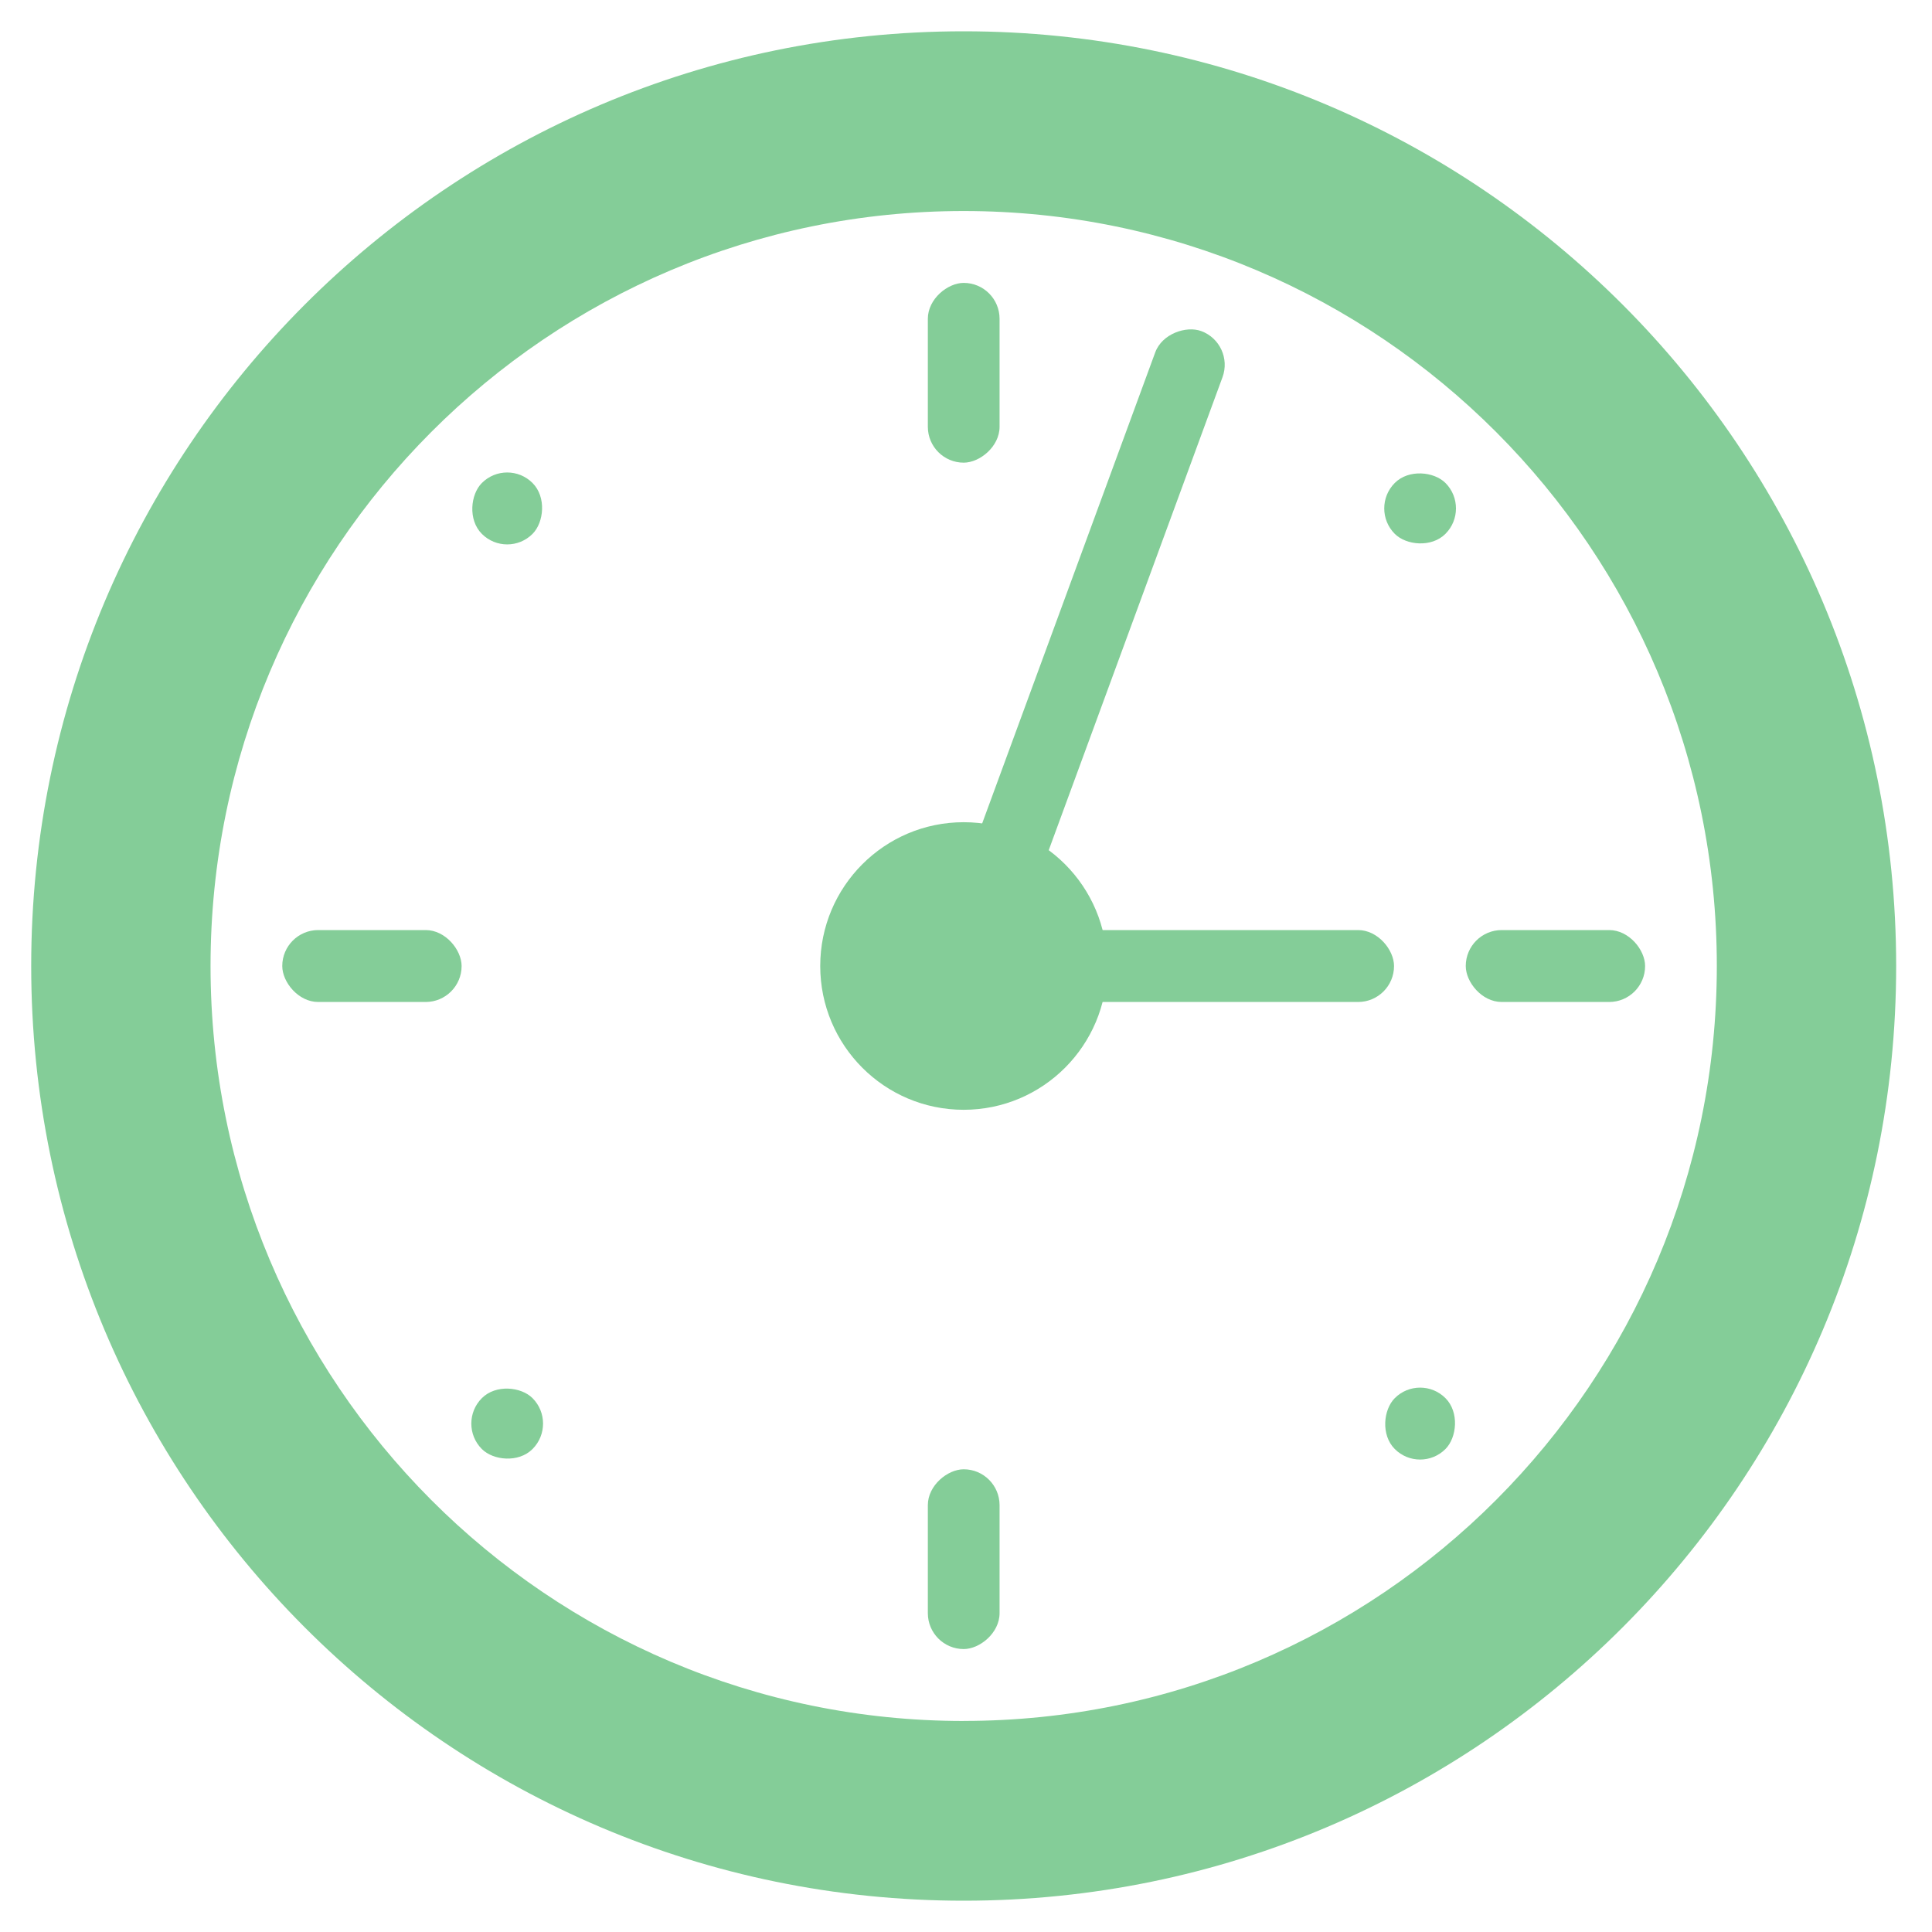 <svg xmlns="http://www.w3.org/2000/svg" width="40" height="40" fill="none" xmlns:v="https://vecta.io/nano"><g clip-path="url(#A)" fill="#84cd98"><path fill-rule="evenodd" d="M19.952 39.352c10.662 0 19.306-8.664 19.306-19.352S30.614.648 19.952.648.646 9.312.646 20 9.29 39.352 19.952 39.352zm0-3.722c8.612 0 15.593-6.998 15.593-15.631S28.564 4.369 19.952 4.369 4.359 11.367 4.359 20s6.981 15.631 15.593 15.631z"/><rect x="30.347" y="19.256" width="3.713" height="1.489" rx=".744"/><rect x="5.844" y="19.256" width="3.713" height="1.489" rx=".744"/><rect x="19.21" y="9.579" width="3.722" height="1.485" rx=".743" transform="rotate(270 19.21 9.579)"/><rect x="19.21" y="34.142" width="3.722" height="1.485" rx=".743" transform="rotate(270 19.21 34.142)"/><rect width="1.487" height="1.487" rx=".743" transform="matrix(.706 .708 -.706 .708 29.402 28.421)"/><rect width="1.487" height="1.487" rx=".743" transform="matrix(.706 .708 -.706 .708 10.501 9.474)"/><rect width="1.487" height="1.487" rx=".743" transform="matrix(.706 -.708 .706 .708 28.352 10.526)"/><rect width="1.487" height="1.487" rx=".743" transform="matrix(.706 -.708 .706 .708 9.451 29.474)"/><rect x="18.467" y="19.256" width="10.395" height="1.489" rx=".744"/><ellipse cx="19.952" cy="20" rx="2.97" ry="2.977"/><rect width="14.392" height="1.485" rx=".743" transform="matrix(.345 -.939 .938 .346 19.209 20.112)"/></g><defs><clipPath id="A"><path fill="#fff" d="M0 0h40v40H0z"/></clipPath></defs></svg>
